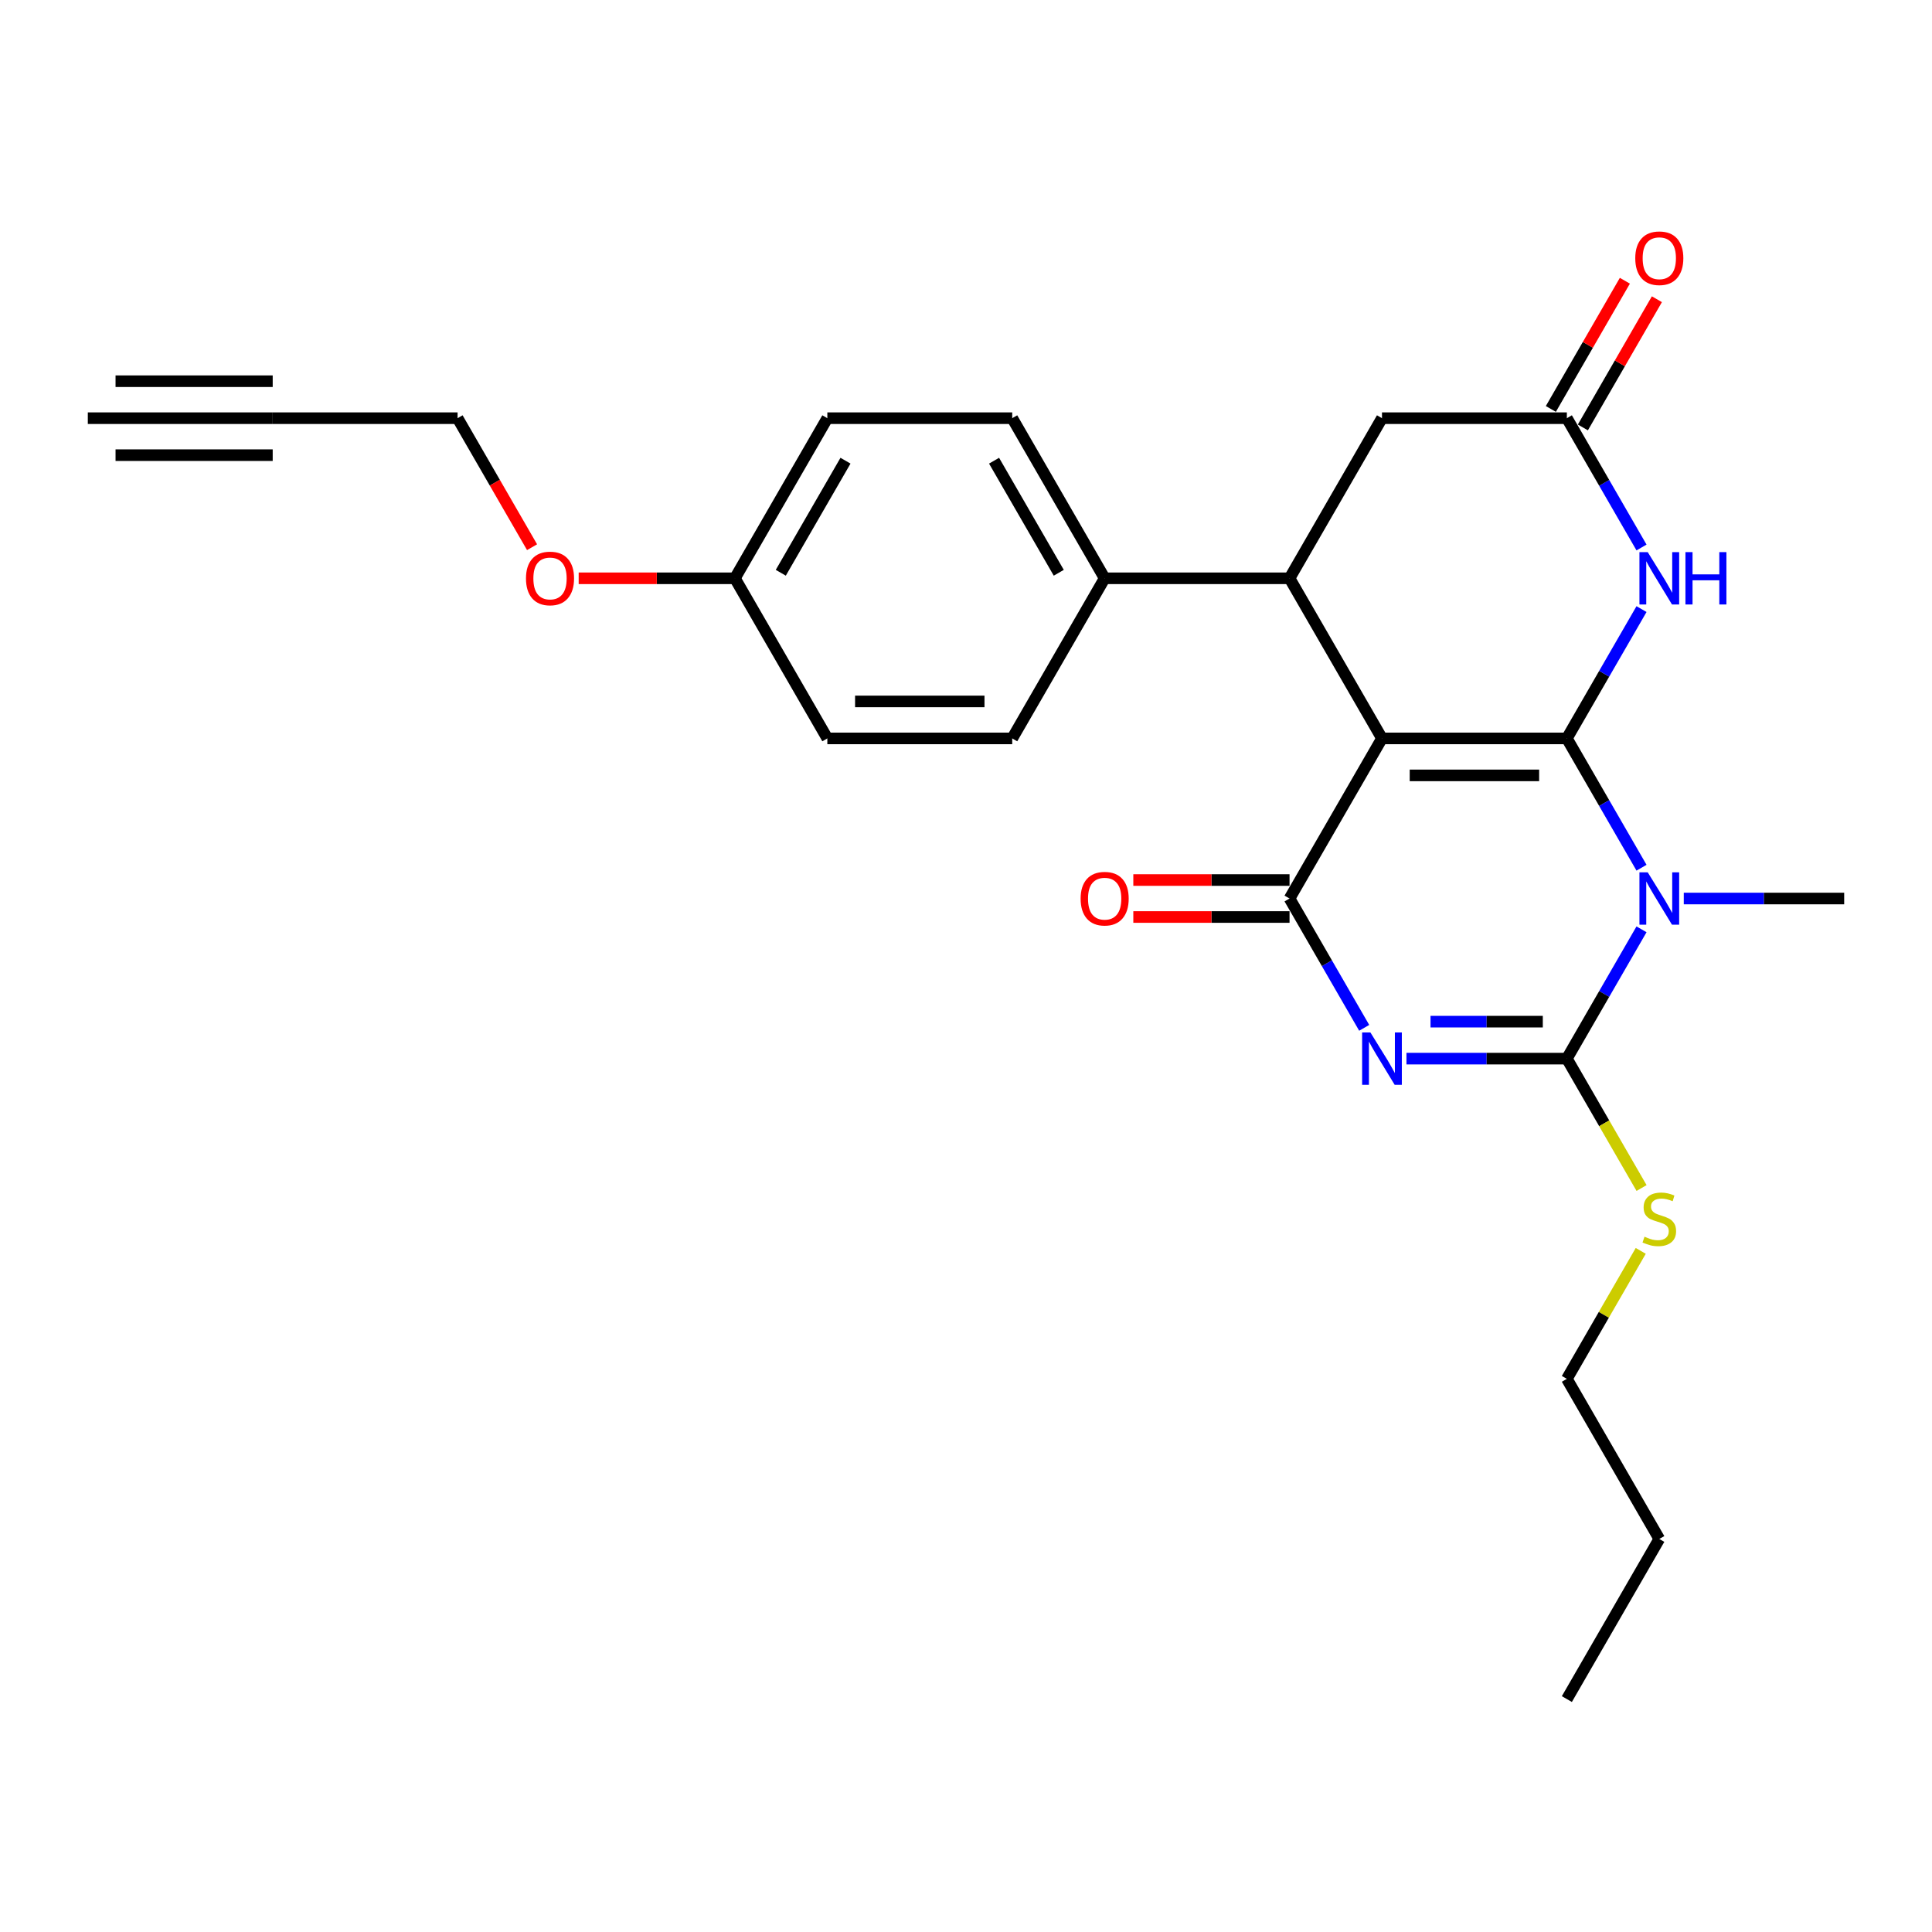 <?xml version='1.0' encoding='iso-8859-1'?>
<svg version='1.1' baseProfile='full'
              xmlns='http://www.w3.org/2000/svg'
                      xmlns:rdkit='http://www.rdkit.org/xml'
                      xmlns:xlink='http://www.w3.org/1999/xlink'
                  xml:space='preserve'
width='1000px' height='1000px' viewBox='0 0 1000 1000'>
<!-- END OF HEADER -->
<rect style='opacity:1.0;fill:#FFFFFF;stroke:none' width='1000' height='1000' x='0' y='0'> </rect>
<path class='bond-0' d='M 811.005,382.199 L 715.311,382.199' style='fill:none;fill-rule:evenodd;stroke:#000000;stroke-width:6px;stroke-linecap:butt;stroke-linejoin:miter;stroke-opacity:1' />
<path class='bond-0' d='M 796.651,401.338 L 729.665,401.338' style='fill:none;fill-rule:evenodd;stroke:#000000;stroke-width:6px;stroke-linecap:butt;stroke-linejoin:miter;stroke-opacity:1' />
<path class='bond-1' d='M 811.005,382.199 L 830.326,415.665' style='fill:none;fill-rule:evenodd;stroke:#000000;stroke-width:6px;stroke-linecap:butt;stroke-linejoin:miter;stroke-opacity:1' />
<path class='bond-1' d='M 830.326,415.665 L 849.647,449.13' style='fill:none;fill-rule:evenodd;stroke:#0000FF;stroke-width:6px;stroke-linecap:butt;stroke-linejoin:miter;stroke-opacity:1' />
<path class='bond-5' d='M 811.005,382.199 L 830.326,348.734' style='fill:none;fill-rule:evenodd;stroke:#000000;stroke-width:6px;stroke-linecap:butt;stroke-linejoin:miter;stroke-opacity:1' />
<path class='bond-5' d='M 830.326,348.734 L 849.647,315.269' style='fill:none;fill-rule:evenodd;stroke:#0000FF;stroke-width:6px;stroke-linecap:butt;stroke-linejoin:miter;stroke-opacity:1' />
<path class='bond-4' d='M 715.311,382.199 L 667.464,465.072' style='fill:none;fill-rule:evenodd;stroke:#000000;stroke-width:6px;stroke-linecap:butt;stroke-linejoin:miter;stroke-opacity:1' />
<path class='bond-6' d='M 715.311,382.199 L 667.464,299.326' style='fill:none;fill-rule:evenodd;stroke:#000000;stroke-width:6px;stroke-linecap:butt;stroke-linejoin:miter;stroke-opacity:1' />
<path class='bond-3' d='M 849.647,481.015 L 830.326,514.48' style='fill:none;fill-rule:evenodd;stroke:#0000FF;stroke-width:6px;stroke-linecap:butt;stroke-linejoin:miter;stroke-opacity:1' />
<path class='bond-3' d='M 830.326,514.48 L 811.005,547.946' style='fill:none;fill-rule:evenodd;stroke:#000000;stroke-width:6px;stroke-linecap:butt;stroke-linejoin:miter;stroke-opacity:1' />
<path class='bond-15' d='M 871.522,465.072 L 913.033,465.072' style='fill:none;fill-rule:evenodd;stroke:#0000FF;stroke-width:6px;stroke-linecap:butt;stroke-linejoin:miter;stroke-opacity:1' />
<path class='bond-15' d='M 913.033,465.072 L 954.545,465.072' style='fill:none;fill-rule:evenodd;stroke:#000000;stroke-width:6px;stroke-linecap:butt;stroke-linejoin:miter;stroke-opacity:1' />
<path class='bond-2' d='M 727.981,547.946 L 769.493,547.946' style='fill:none;fill-rule:evenodd;stroke:#0000FF;stroke-width:6px;stroke-linecap:butt;stroke-linejoin:miter;stroke-opacity:1' />
<path class='bond-2' d='M 769.493,547.946 L 811.005,547.946' style='fill:none;fill-rule:evenodd;stroke:#000000;stroke-width:6px;stroke-linecap:butt;stroke-linejoin:miter;stroke-opacity:1' />
<path class='bond-2' d='M 740.434,528.807 L 769.493,528.807' style='fill:none;fill-rule:evenodd;stroke:#0000FF;stroke-width:6px;stroke-linecap:butt;stroke-linejoin:miter;stroke-opacity:1' />
<path class='bond-2' d='M 769.493,528.807 L 798.551,528.807' style='fill:none;fill-rule:evenodd;stroke:#000000;stroke-width:6px;stroke-linecap:butt;stroke-linejoin:miter;stroke-opacity:1' />
<path class='bond-26' d='M 706.107,532.003 L 686.785,498.538' style='fill:none;fill-rule:evenodd;stroke:#0000FF;stroke-width:6px;stroke-linecap:butt;stroke-linejoin:miter;stroke-opacity:1' />
<path class='bond-26' d='M 686.785,498.538 L 667.464,465.072' style='fill:none;fill-rule:evenodd;stroke:#000000;stroke-width:6px;stroke-linecap:butt;stroke-linejoin:miter;stroke-opacity:1' />
<path class='bond-13' d='M 811.005,547.946 L 830.337,581.43' style='fill:none;fill-rule:evenodd;stroke:#000000;stroke-width:6px;stroke-linecap:butt;stroke-linejoin:miter;stroke-opacity:1' />
<path class='bond-13' d='M 830.337,581.43 L 849.669,614.915' style='fill:none;fill-rule:evenodd;stroke:#CCCC00;stroke-width:6px;stroke-linecap:butt;stroke-linejoin:miter;stroke-opacity:1' />
<path class='bond-12' d='M 667.464,455.503 L 627.033,455.503' style='fill:none;fill-rule:evenodd;stroke:#000000;stroke-width:6px;stroke-linecap:butt;stroke-linejoin:miter;stroke-opacity:1' />
<path class='bond-12' d='M 627.033,455.503 L 586.603,455.503' style='fill:none;fill-rule:evenodd;stroke:#FF0000;stroke-width:6px;stroke-linecap:butt;stroke-linejoin:miter;stroke-opacity:1' />
<path class='bond-12' d='M 667.464,474.642 L 627.033,474.642' style='fill:none;fill-rule:evenodd;stroke:#000000;stroke-width:6px;stroke-linecap:butt;stroke-linejoin:miter;stroke-opacity:1' />
<path class='bond-12' d='M 627.033,474.642 L 586.603,474.642' style='fill:none;fill-rule:evenodd;stroke:#FF0000;stroke-width:6px;stroke-linecap:butt;stroke-linejoin:miter;stroke-opacity:1' />
<path class='bond-7' d='M 849.647,283.383 L 830.326,249.918' style='fill:none;fill-rule:evenodd;stroke:#0000FF;stroke-width:6px;stroke-linecap:butt;stroke-linejoin:miter;stroke-opacity:1' />
<path class='bond-7' d='M 830.326,249.918 L 811.005,216.453' style='fill:none;fill-rule:evenodd;stroke:#000000;stroke-width:6px;stroke-linecap:butt;stroke-linejoin:miter;stroke-opacity:1' />
<path class='bond-11' d='M 667.464,299.326 L 571.77,299.326' style='fill:none;fill-rule:evenodd;stroke:#000000;stroke-width:6px;stroke-linecap:butt;stroke-linejoin:miter;stroke-opacity:1' />
<path class='bond-27' d='M 667.464,299.326 L 715.311,216.453' style='fill:none;fill-rule:evenodd;stroke:#000000;stroke-width:6px;stroke-linecap:butt;stroke-linejoin:miter;stroke-opacity:1' />
<path class='bond-8' d='M 811.005,216.453 L 715.311,216.453' style='fill:none;fill-rule:evenodd;stroke:#000000;stroke-width:6px;stroke-linecap:butt;stroke-linejoin:miter;stroke-opacity:1' />
<path class='bond-14' d='M 819.292,221.237 L 838.448,188.059' style='fill:none;fill-rule:evenodd;stroke:#000000;stroke-width:6px;stroke-linecap:butt;stroke-linejoin:miter;stroke-opacity:1' />
<path class='bond-14' d='M 838.448,188.059 L 857.603,154.881' style='fill:none;fill-rule:evenodd;stroke:#FF0000;stroke-width:6px;stroke-linecap:butt;stroke-linejoin:miter;stroke-opacity:1' />
<path class='bond-14' d='M 802.717,211.668 L 821.873,178.49' style='fill:none;fill-rule:evenodd;stroke:#000000;stroke-width:6px;stroke-linecap:butt;stroke-linejoin:miter;stroke-opacity:1' />
<path class='bond-14' d='M 821.873,178.49 L 841.028,145.312' style='fill:none;fill-rule:evenodd;stroke:#FF0000;stroke-width:6px;stroke-linecap:butt;stroke-linejoin:miter;stroke-opacity:1' />
<path class='bond-9' d='M 141.148,216.453 L 236.842,216.453' style='fill:none;fill-rule:evenodd;stroke:#000000;stroke-width:6px;stroke-linecap:butt;stroke-linejoin:miter;stroke-opacity:1' />
<path class='bond-10' d='M 141.148,216.453 L 45.455,216.453' style='fill:none;fill-rule:evenodd;stroke:#000000;stroke-width:6px;stroke-linecap:butt;stroke-linejoin:miter;stroke-opacity:1' />
<path class='bond-10' d='M 141.148,197.314 L 59.809,197.314' style='fill:none;fill-rule:evenodd;stroke:#000000;stroke-width:6px;stroke-linecap:butt;stroke-linejoin:miter;stroke-opacity:1' />
<path class='bond-10' d='M 141.148,235.591 L 59.809,235.591' style='fill:none;fill-rule:evenodd;stroke:#000000;stroke-width:6px;stroke-linecap:butt;stroke-linejoin:miter;stroke-opacity:1' />
<path class='bond-16' d='M 571.77,299.326 L 523.923,216.453' style='fill:none;fill-rule:evenodd;stroke:#000000;stroke-width:6px;stroke-linecap:butt;stroke-linejoin:miter;stroke-opacity:1' />
<path class='bond-16' d='M 548.019,296.464 L 514.526,238.453' style='fill:none;fill-rule:evenodd;stroke:#000000;stroke-width:6px;stroke-linecap:butt;stroke-linejoin:miter;stroke-opacity:1' />
<path class='bond-17' d='M 571.77,299.326 L 523.923,382.199' style='fill:none;fill-rule:evenodd;stroke:#000000;stroke-width:6px;stroke-linecap:butt;stroke-linejoin:miter;stroke-opacity:1' />
<path class='bond-23' d='M 849.249,647.451 L 830.127,680.571' style='fill:none;fill-rule:evenodd;stroke:#CCCC00;stroke-width:6px;stroke-linecap:butt;stroke-linejoin:miter;stroke-opacity:1' />
<path class='bond-23' d='M 830.127,680.571 L 811.005,713.692' style='fill:none;fill-rule:evenodd;stroke:#000000;stroke-width:6px;stroke-linecap:butt;stroke-linejoin:miter;stroke-opacity:1' />
<path class='bond-19' d='M 523.923,216.453 L 428.23,216.453' style='fill:none;fill-rule:evenodd;stroke:#000000;stroke-width:6px;stroke-linecap:butt;stroke-linejoin:miter;stroke-opacity:1' />
<path class='bond-20' d='M 523.923,382.199 L 428.23,382.199' style='fill:none;fill-rule:evenodd;stroke:#000000;stroke-width:6px;stroke-linecap:butt;stroke-linejoin:miter;stroke-opacity:1' />
<path class='bond-20' d='M 509.569,363.06 L 442.584,363.06' style='fill:none;fill-rule:evenodd;stroke:#000000;stroke-width:6px;stroke-linecap:butt;stroke-linejoin:miter;stroke-opacity:1' />
<path class='bond-18' d='M 380.383,299.326 L 428.23,382.199' style='fill:none;fill-rule:evenodd;stroke:#000000;stroke-width:6px;stroke-linecap:butt;stroke-linejoin:miter;stroke-opacity:1' />
<path class='bond-22' d='M 380.383,299.326 L 339.952,299.326' style='fill:none;fill-rule:evenodd;stroke:#000000;stroke-width:6px;stroke-linecap:butt;stroke-linejoin:miter;stroke-opacity:1' />
<path class='bond-22' d='M 339.952,299.326 L 299.522,299.326' style='fill:none;fill-rule:evenodd;stroke:#FF0000;stroke-width:6px;stroke-linecap:butt;stroke-linejoin:miter;stroke-opacity:1' />
<path class='bond-28' d='M 380.383,299.326 L 428.23,216.453' style='fill:none;fill-rule:evenodd;stroke:#000000;stroke-width:6px;stroke-linecap:butt;stroke-linejoin:miter;stroke-opacity:1' />
<path class='bond-28' d='M 404.134,296.464 L 437.627,238.453' style='fill:none;fill-rule:evenodd;stroke:#000000;stroke-width:6px;stroke-linecap:butt;stroke-linejoin:miter;stroke-opacity:1' />
<path class='bond-21' d='M 236.842,216.453 L 256.119,249.842' style='fill:none;fill-rule:evenodd;stroke:#000000;stroke-width:6px;stroke-linecap:butt;stroke-linejoin:miter;stroke-opacity:1' />
<path class='bond-21' d='M 256.119,249.842 L 275.396,283.23' style='fill:none;fill-rule:evenodd;stroke:#FF0000;stroke-width:6px;stroke-linecap:butt;stroke-linejoin:miter;stroke-opacity:1' />
<path class='bond-24' d='M 811.005,713.692 L 858.852,796.565' style='fill:none;fill-rule:evenodd;stroke:#000000;stroke-width:6px;stroke-linecap:butt;stroke-linejoin:miter;stroke-opacity:1' />
<path class='bond-25' d='M 858.852,796.565 L 811.005,879.439' style='fill:none;fill-rule:evenodd;stroke:#000000;stroke-width:6px;stroke-linecap:butt;stroke-linejoin:miter;stroke-opacity:1' />
<path  class='atom-2' d='M 852.861 451.522
L 861.742 465.876
Q 862.622 467.293, 864.038 469.857
Q 865.455 472.422, 865.531 472.575
L 865.531 451.522
L 869.129 451.522
L 869.129 478.623
L 865.416 478.623
L 855.885 462.929
Q 854.775 461.092, 853.589 458.986
Q 852.44 456.881, 852.096 456.23
L 852.096 478.623
L 848.574 478.623
L 848.574 451.522
L 852.861 451.522
' fill='#0000FF'/>
<path  class='atom-3' d='M 709.321 534.395
L 718.201 548.75
Q 719.081 550.166, 720.498 552.73
Q 721.914 555.295, 721.99 555.448
L 721.99 534.395
L 725.589 534.395
L 725.589 561.496
L 721.876 561.496
L 712.344 545.802
Q 711.234 543.965, 710.048 541.86
Q 708.9 539.754, 708.555 539.104
L 708.555 561.496
L 705.033 561.496
L 705.033 534.395
L 709.321 534.395
' fill='#0000FF'/>
<path  class='atom-6' d='M 852.861 285.776
L 861.742 300.13
Q 862.622 301.546, 864.038 304.111
Q 865.455 306.675, 865.531 306.828
L 865.531 285.776
L 869.129 285.776
L 869.129 312.876
L 865.416 312.876
L 855.885 297.182
Q 854.775 295.345, 853.589 293.24
Q 852.44 291.135, 852.096 290.484
L 852.096 312.876
L 848.574 312.876
L 848.574 285.776
L 852.861 285.776
' fill='#0000FF'/>
<path  class='atom-6' d='M 872.383 285.776
L 876.057 285.776
L 876.057 297.297
L 889.914 297.297
L 889.914 285.776
L 893.589 285.776
L 893.589 312.876
L 889.914 312.876
L 889.914 300.359
L 876.057 300.359
L 876.057 312.876
L 872.383 312.876
L 872.383 285.776
' fill='#0000FF'/>
<path  class='atom-13' d='M 559.33 465.149
Q 559.33 458.642, 562.545 455.005
Q 565.761 451.369, 571.77 451.369
Q 577.78 451.369, 580.995 455.005
Q 584.211 458.642, 584.211 465.149
Q 584.211 471.733, 580.957 475.484
Q 577.703 479.197, 571.77 479.197
Q 565.799 479.197, 562.545 475.484
Q 559.33 471.771, 559.33 465.149
M 571.77 476.135
Q 575.904 476.135, 578.124 473.379
Q 580.383 470.584, 580.383 465.149
Q 580.383 459.828, 578.124 457.149
Q 575.904 454.431, 571.77 454.431
Q 567.636 454.431, 565.378 457.111
Q 563.158 459.79, 563.158 465.149
Q 563.158 470.623, 565.378 473.379
Q 567.636 476.135, 571.77 476.135
' fill='#FF0000'/>
<path  class='atom-14' d='M 851.196 640.12
Q 851.502 640.235, 852.766 640.771
Q 854.029 641.307, 855.407 641.651
Q 856.823 641.958, 858.201 641.958
Q 860.766 641.958, 862.258 640.733
Q 863.751 639.47, 863.751 637.288
Q 863.751 635.795, 862.986 634.876
Q 862.258 633.958, 861.11 633.46
Q 859.962 632.962, 858.048 632.388
Q 855.636 631.661, 854.182 630.972
Q 852.766 630.283, 851.732 628.829
Q 850.737 627.374, 850.737 624.924
Q 850.737 621.518, 853.033 619.412
Q 855.368 617.307, 859.962 617.307
Q 863.1 617.307, 866.66 618.8
L 865.78 621.747
Q 862.526 620.407, 860.077 620.407
Q 857.435 620.407, 855.981 621.518
Q 854.526 622.589, 854.565 624.465
Q 854.565 625.919, 855.292 626.8
Q 856.057 627.68, 857.129 628.178
Q 858.239 628.675, 860.077 629.25
Q 862.526 630.015, 863.981 630.781
Q 865.435 631.546, 866.469 633.116
Q 867.541 634.647, 867.541 637.288
Q 867.541 641.039, 865.014 643.068
Q 862.526 645.058, 858.354 645.058
Q 855.943 645.058, 854.105 644.522
Q 852.306 644.025, 850.163 643.144
L 851.196 640.12
' fill='#CCCC00'/>
<path  class='atom-15' d='M 846.411 133.656
Q 846.411 127.149, 849.627 123.513
Q 852.842 119.876, 858.852 119.876
Q 864.861 119.876, 868.077 123.513
Q 871.292 127.149, 871.292 133.656
Q 871.292 140.24, 868.038 143.991
Q 864.785 147.704, 858.852 147.704
Q 852.88 147.704, 849.627 143.991
Q 846.411 140.278, 846.411 133.656
M 858.852 144.642
Q 862.986 144.642, 865.206 141.886
Q 867.464 139.091, 867.464 133.656
Q 867.464 128.335, 865.206 125.656
Q 862.986 122.938, 858.852 122.938
Q 854.718 122.938, 852.459 125.618
Q 850.239 128.297, 850.239 133.656
Q 850.239 139.13, 852.459 141.886
Q 854.718 144.642, 858.852 144.642
' fill='#FF0000'/>
<path  class='atom-23' d='M 272.249 299.403
Q 272.249 292.895, 275.464 289.259
Q 278.679 285.623, 284.689 285.623
Q 290.699 285.623, 293.914 289.259
Q 297.129 292.895, 297.129 299.403
Q 297.129 305.986, 293.876 309.737
Q 290.622 313.45, 284.689 313.45
Q 278.718 313.45, 275.464 309.737
Q 272.249 306.025, 272.249 299.403
M 284.689 310.388
Q 288.823 310.388, 291.043 307.632
Q 293.301 304.838, 293.301 299.403
Q 293.301 294.082, 291.043 291.403
Q 288.823 288.685, 284.689 288.685
Q 280.555 288.685, 278.297 291.364
Q 276.077 294.044, 276.077 299.403
Q 276.077 304.876, 278.297 307.632
Q 280.555 310.388, 284.689 310.388
' fill='#FF0000'/>
</svg>
